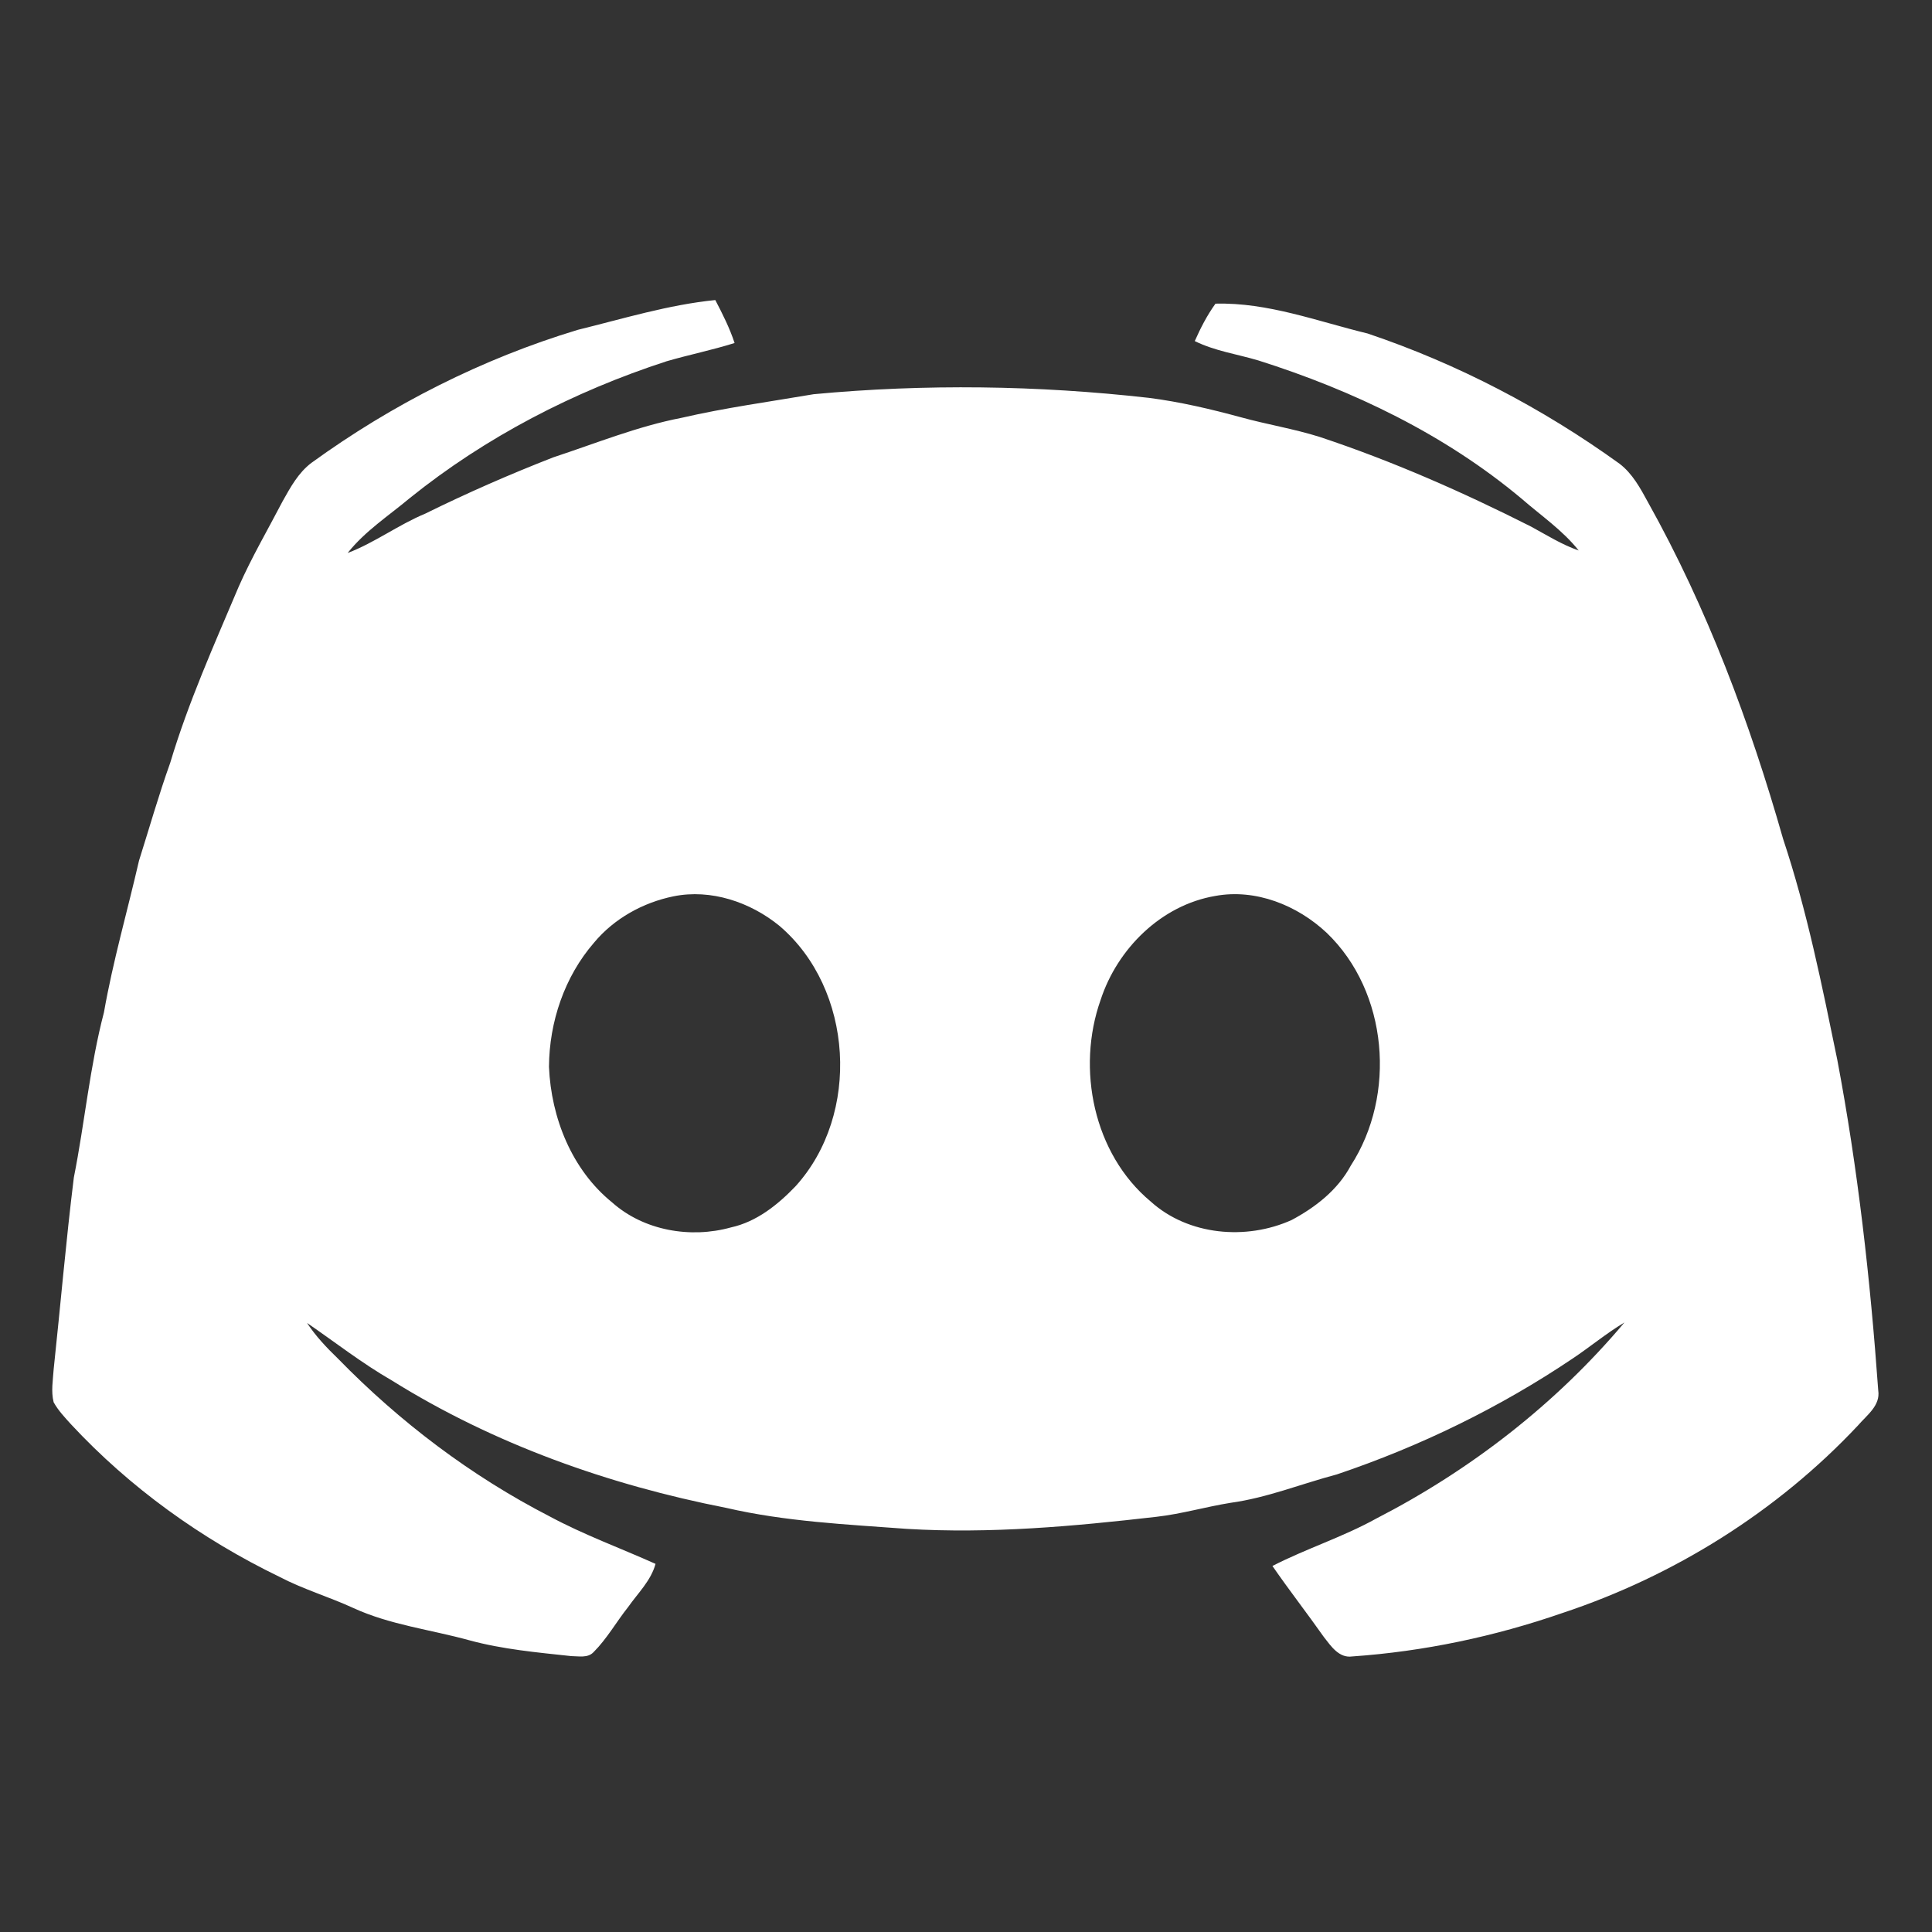 <?xml version="1.0" encoding="UTF-8" ?>
<!DOCTYPE svg PUBLIC "-//W3C//DTD SVG 1.1//EN" "http://www.w3.org/Graphics/SVG/1.1/DTD/svg11.dtd">
<svg width="460pt" height="460pt" viewBox="0 0 460 460" version="1.1" xmlns="http://www.w3.org/2000/svg">
<rect x="0" y="0" width="460" height="460" fill="#333333" stroke="none"/>
<g id="#8c9effff">
</g>
<g id="#ffffffff">
<path fill="#ffffff" opacity="1.00" d=" M 137.58 78.53 C 148.42 75.87 159.17 72.56 170.31 71.44 C 172.04 74.76 173.73 78.10 174.90 81.67 C 169.56 83.35 164.07 84.46 158.70 86.02 C 136.63 93.20 115.68 104.02 97.57 118.59 C 92.52 122.82 86.89 126.46 82.77 131.67 C 89.26 129.19 94.87 124.94 101.28 122.28 C 111.23 117.37 121.40 112.92 131.74 108.89 C 141.86 105.56 151.79 101.51 162.29 99.48 C 172.67 97.08 183.24 95.65 193.73 93.86 C 220.27 91.37 247.07 91.74 273.55 94.73 C 280.98 95.68 288.27 97.40 295.49 99.36 C 301.68 101.07 308.05 102.09 314.18 104.02 C 331.51 109.77 348.25 117.15 364.54 125.38 C 368.26 127.40 371.86 129.68 375.88 131.07 C 372.04 126.24 366.89 122.75 362.28 118.73 C 344.00 103.42 322.16 92.95 299.54 85.80 C 294.50 84.31 289.22 83.56 284.47 81.21 C 285.85 78.10 287.40 75.07 289.40 72.30 C 301.87 71.97 313.67 76.51 325.61 79.40 C 347.03 86.61 367.27 97.19 385.59 110.40 C 388.69 112.76 390.57 116.26 392.40 119.62 C 406.48 144.83 416.65 172.04 424.55 199.75 C 430.26 216.88 433.81 234.63 437.44 252.28 C 442.37 278.31 445.31 304.65 447.20 331.06 C 447.76 334.68 444.45 336.96 442.38 339.39 C 423.17 359.87 398.63 375.22 372.01 384.05 C 355.87 389.64 339.01 393.21 321.96 394.39 C 318.82 394.84 316.91 391.94 315.23 389.80 C 311.21 384.09 306.92 378.59 302.96 372.85 C 311.00 368.72 319.69 365.98 327.61 361.60 C 350.08 350.05 370.49 334.24 386.77 314.88 C 382.46 317.45 378.61 320.68 374.44 323.46 C 357.09 335.14 338.12 344.37 318.30 351.05 C 309.87 353.28 301.70 356.62 293.01 357.81 C 287.10 358.76 281.33 360.46 275.37 361.14 C 255.67 363.41 235.81 365.21 215.96 364.02 C 201.56 362.95 187.03 362.29 172.92 359.02 C 144.94 353.54 117.57 343.83 93.31 328.69 C 86.24 324.63 79.81 319.59 73.10 314.98 C 75.17 318.14 77.78 320.88 80.49 323.50 C 95.18 338.56 112.17 351.43 130.89 361.06 C 139.01 365.43 147.68 368.58 156.08 372.35 C 154.99 376.36 151.89 379.30 149.57 382.61 C 146.76 386.14 144.53 390.16 141.32 393.37 C 139.94 394.83 137.78 394.32 136.00 394.31 C 127.86 393.43 119.66 392.70 111.73 390.54 C 102.53 388.00 92.89 386.88 84.15 382.87 C 78.36 380.20 72.19 378.40 66.53 375.43 C 47.98 366.45 30.94 354.22 16.89 339.10 C 15.40 337.45 13.85 335.82 12.77 333.86 C 12.12 331.28 12.61 328.59 12.78 325.98 C 14.41 310.78 15.70 295.54 17.58 280.37 C 20.18 267.30 21.37 253.96 24.75 241.04 C 26.89 228.85 30.33 216.96 33.10 204.91 C 35.56 197.14 37.78 189.29 40.53 181.62 C 44.83 167.22 51.00 153.48 56.84 139.67 C 59.92 132.68 63.79 126.08 67.31 119.31 C 69.17 115.99 71.06 112.52 74.17 110.19 C 93.38 96.26 114.85 85.40 137.58 78.53 M 160.36 213.41 C 153.09 214.89 146.20 218.71 141.43 224.45 C 134.40 232.56 130.77 243.34 130.71 254.02 C 131.22 266.13 136.14 278.51 145.72 286.27 C 153.27 293.02 164.42 294.93 174.04 292.24 C 180.13 290.91 185.18 286.86 189.40 282.46 C 204.98 265.31 203.24 235.49 185.58 220.44 C 178.66 214.79 169.27 211.60 160.36 213.41 M 289.35 213.32 C 276.48 215.50 266.03 225.88 262.05 238.08 C 256.25 254.46 260.35 274.72 273.96 286.06 C 282.91 294.17 296.73 295.36 307.53 290.48 C 313.21 287.45 318.53 283.31 321.61 277.54 C 332.52 260.69 330.52 236.16 315.89 222.11 C 308.90 215.55 298.98 211.54 289.35 213.32 Z" />
</g>
</svg>
